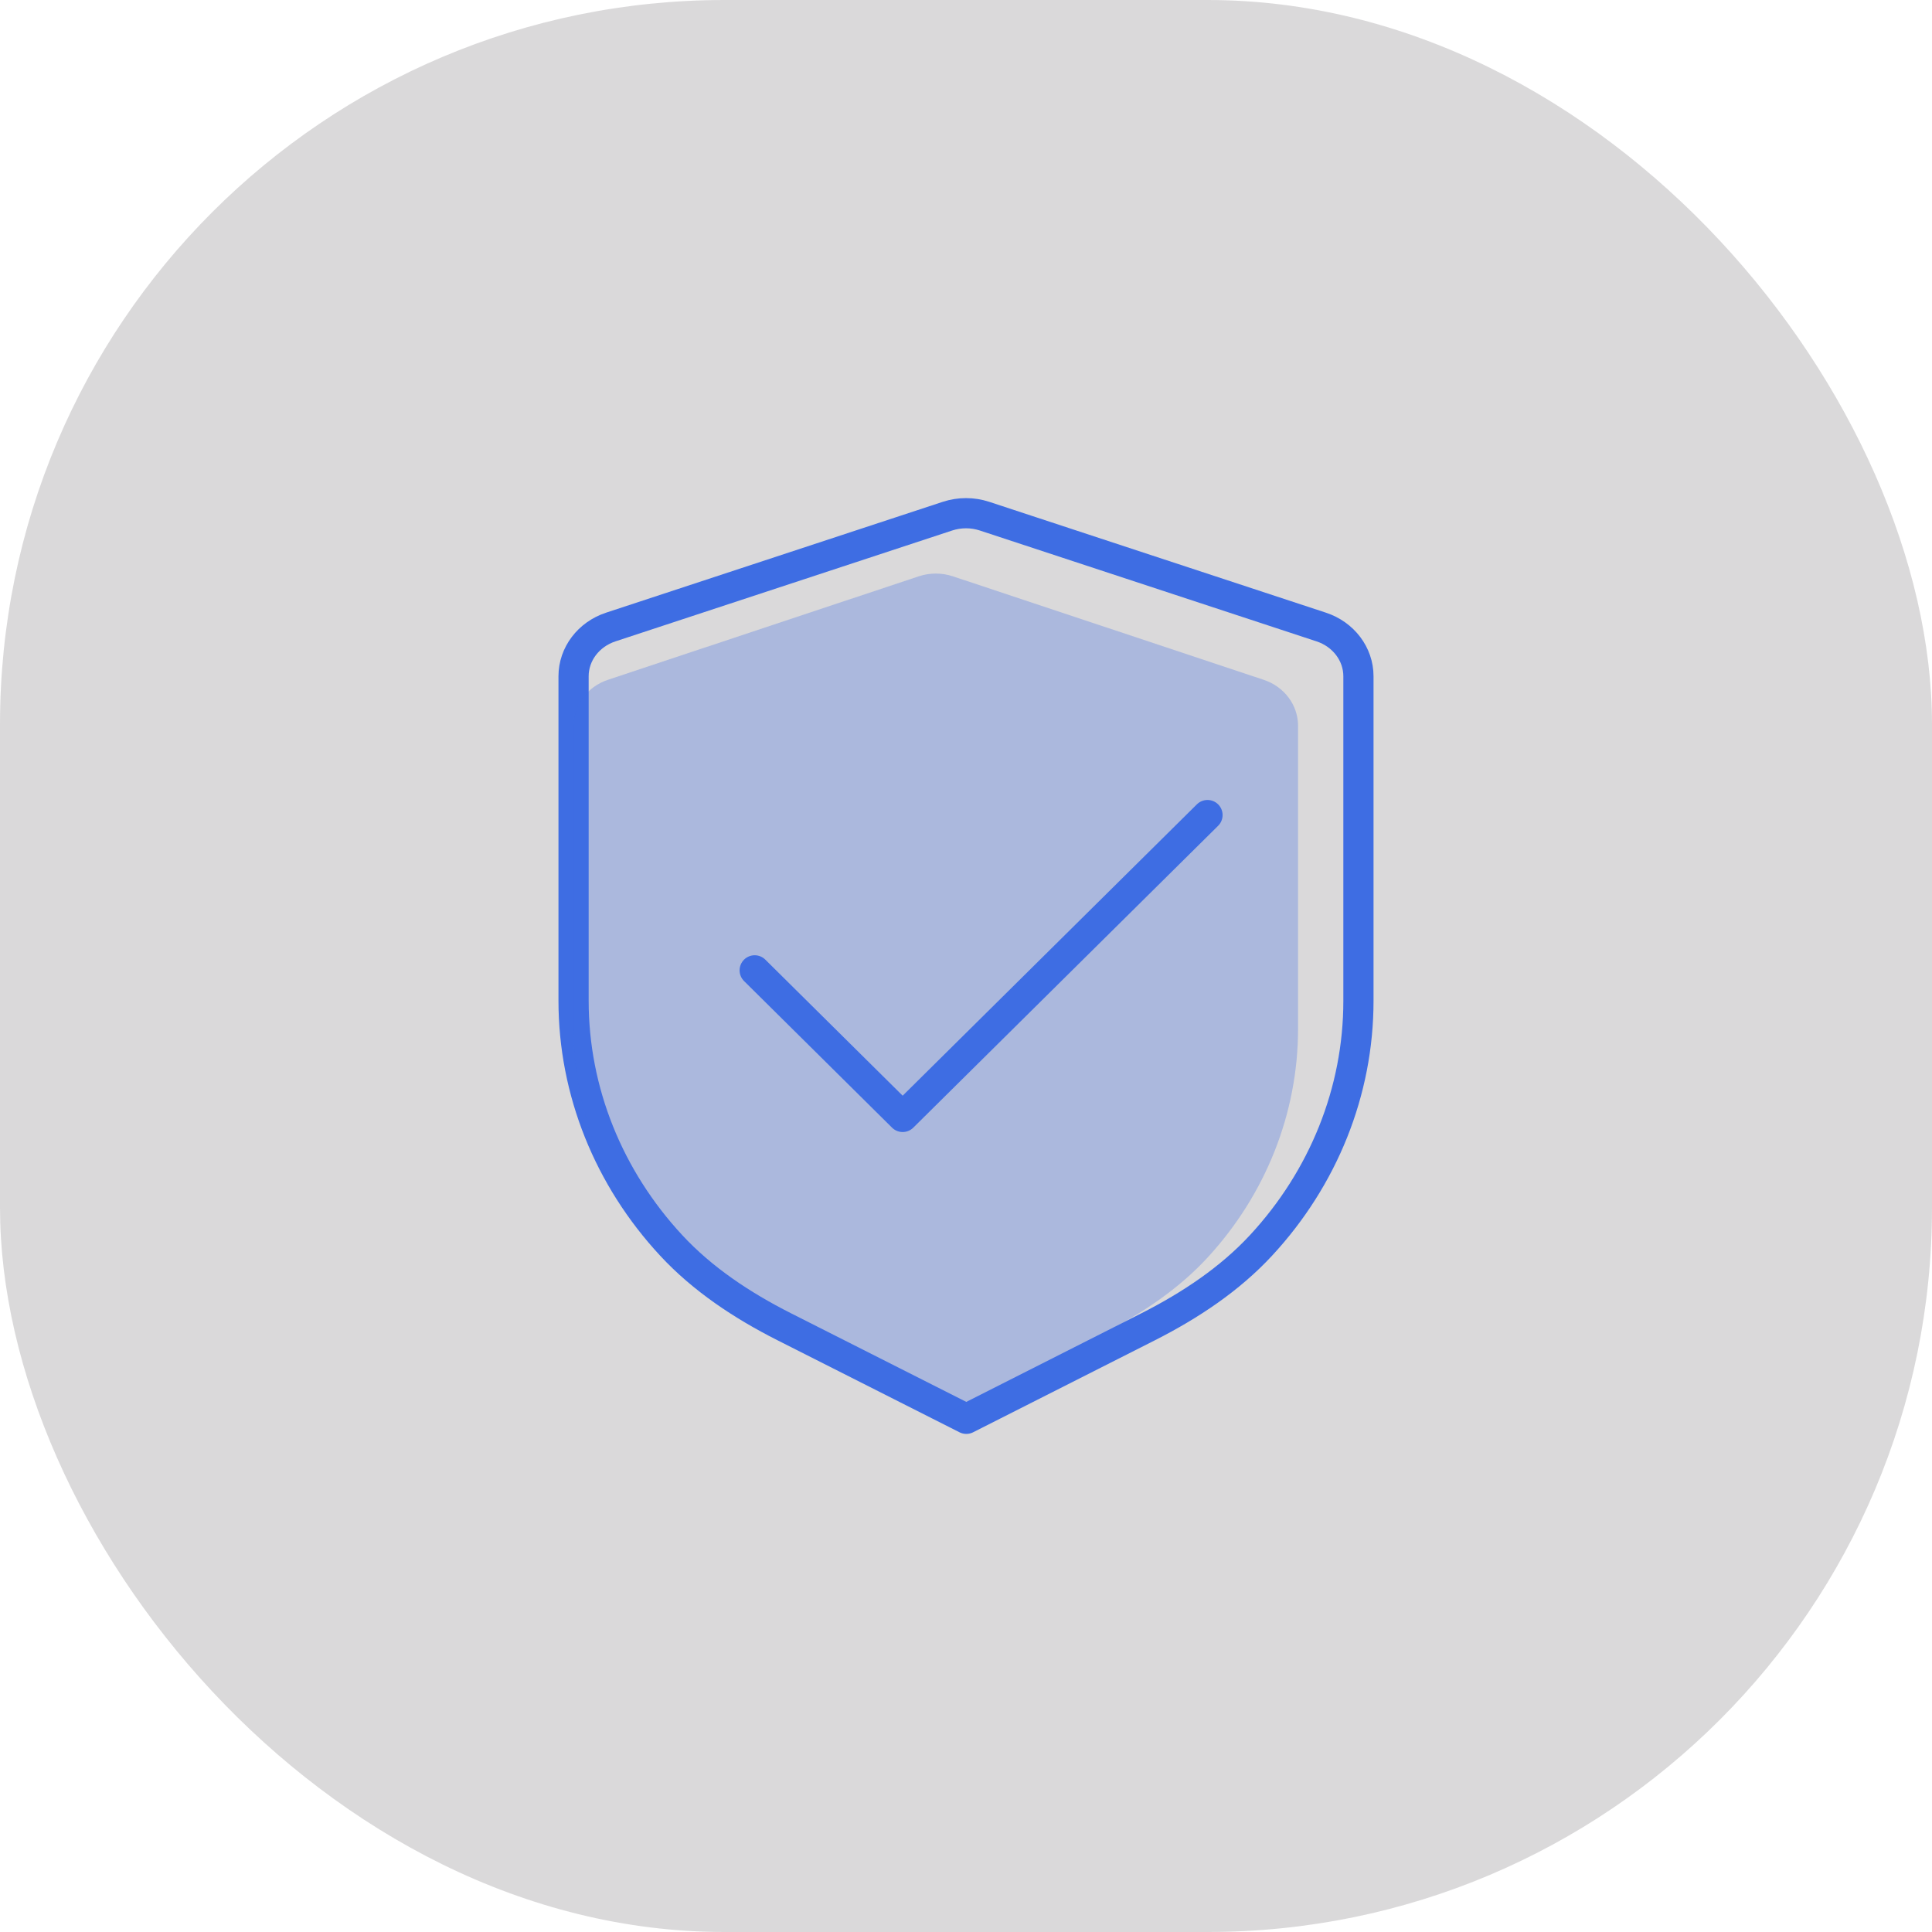 <?xml version="1.0" encoding="UTF-8"?> <svg xmlns="http://www.w3.org/2000/svg" width="64" height="64" viewBox="0 0 64 64" fill="none"><rect width="64" height="64" rx="24" fill="#0A040B" fill-opacity="0.15"></rect><path fill-rule="evenodd" clip-rule="evenodd" d="M43.765 20.77C44.505 21.013 45 21.667 45 22.402V33.155C45 36.161 43.834 39.03 41.775 41.253C40.74 42.372 39.43 43.243 38.039 43.949L32.01 47L25.971 43.947C24.578 43.242 23.267 42.372 22.23 41.251C20.169 39.028 19 36.158 19 33.149V22.402C19 21.667 19.495 21.013 20.235 20.77L31.388 17.098C31.785 16.968 32.217 16.968 32.612 17.098L43.765 20.77Z" stroke="#3E6DE3" stroke-linecap="round" stroke-linejoin="round"></path><path opacity="0.3" fill-rule="evenodd" clip-rule="evenodd" d="M41.86 22.519C42.543 22.745 43 23.356 43 24.042V34.078C43 36.883 41.924 39.561 40.023 41.636C39.068 42.681 37.859 43.494 36.575 44.152L31.009 47L25.435 44.15C24.149 43.492 22.939 42.681 21.981 41.634C20.079 39.56 19 36.881 19 34.072V24.042C19 23.356 19.457 22.745 20.14 22.519L30.435 19.091C30.801 18.97 31.2 18.97 31.565 19.091L41.86 22.519Z" fill="#3E6DE3"></path><path d="M25 32.144L29.902 37L40 27" stroke="#3E6DE3" stroke-linecap="round" stroke-linejoin="round"></path></svg> 